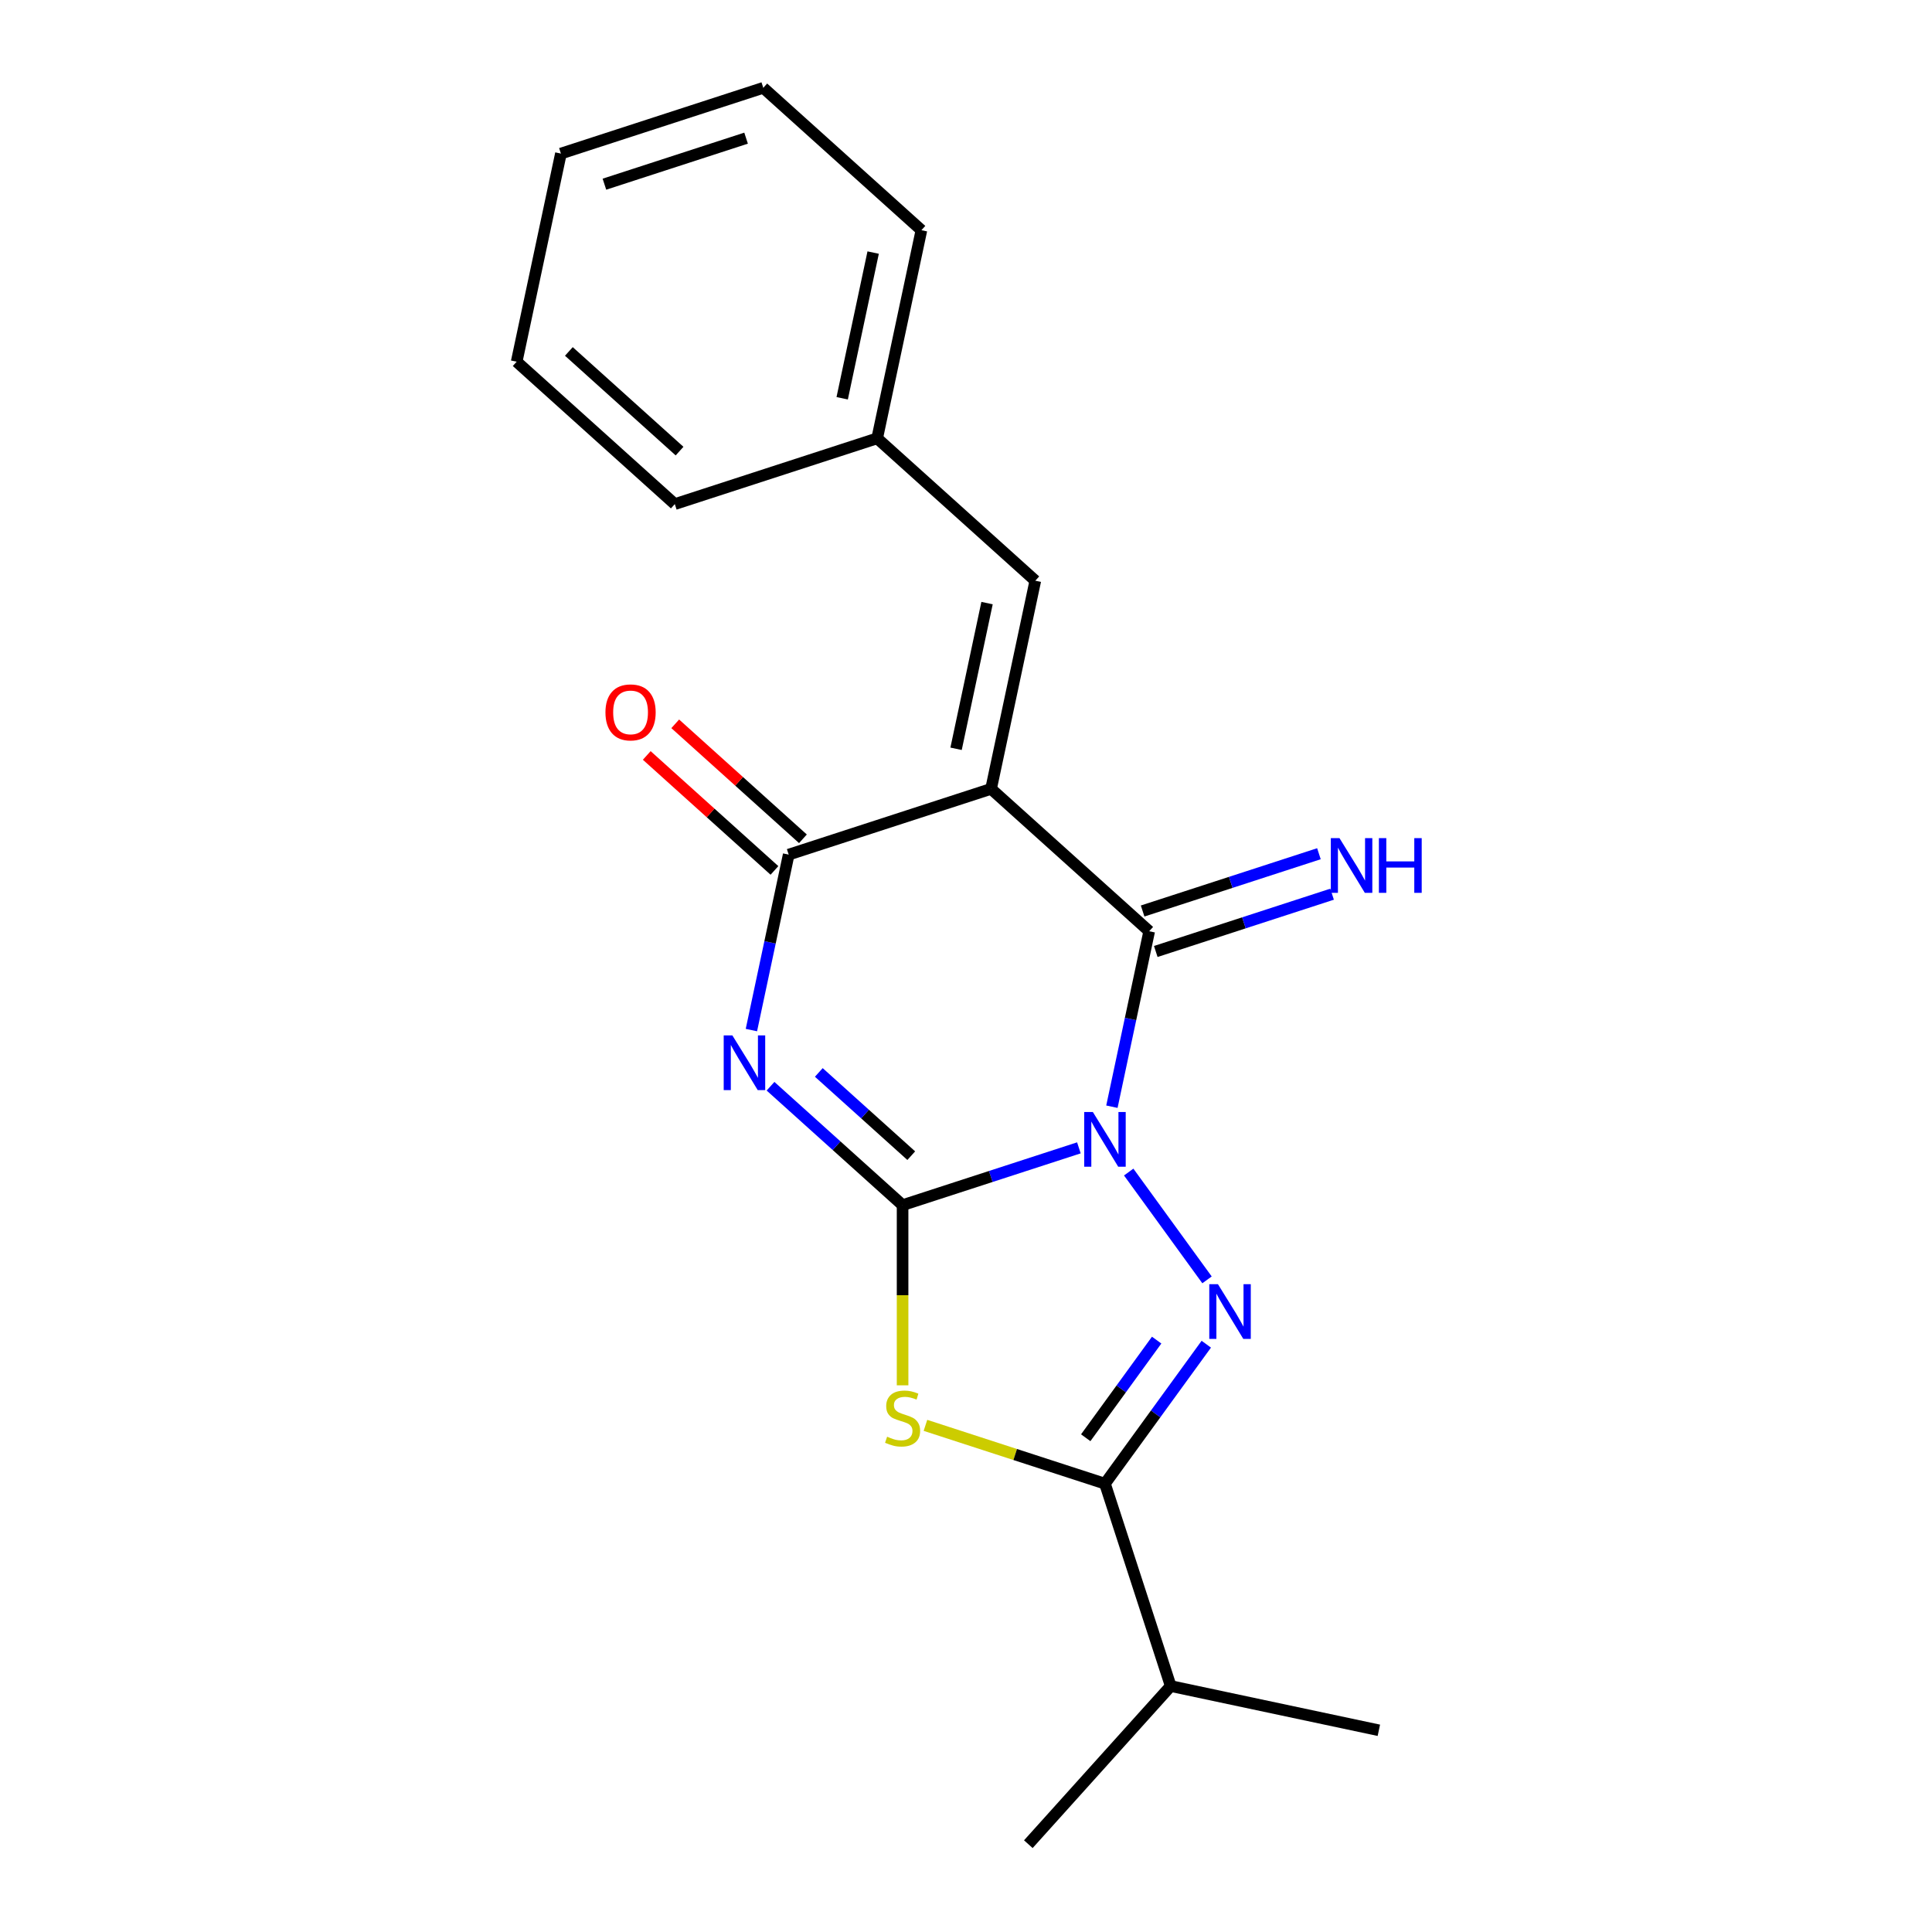 <?xml version='1.0' encoding='iso-8859-1'?>
<svg version='1.1' baseProfile='full'
              xmlns='http://www.w3.org/2000/svg'
                      xmlns:rdkit='http://www.rdkit.org/xml'
                      xmlns:xlink='http://www.w3.org/1999/xlink'
                  xml:space='preserve'
width='1000px' height='1000px' viewBox='0 0 1000 1000'>
<!-- END OF HEADER -->
<rect style='opacity:1.0;fill:#FFFFFF;stroke:none' width='1000' height='1000' x='0' y='0'> </rect>
<path class='bond-0' d='M 558.431,594.125 L 512.804,608.95' style='fill:none;fill-rule:evenodd;stroke:#0000FF;stroke-width:6px;stroke-linecap:butt;stroke-linejoin:miter;stroke-opacity:1' />
<path class='bond-0' d='M 512.804,608.95 L 467.177,623.775' style='fill:none;fill-rule:evenodd;stroke:#000000;stroke-width:6px;stroke-linecap:butt;stroke-linejoin:miter;stroke-opacity:1' />
<path class='bond-3' d='M 575.52,572.827 L 585.172,527.418' style='fill:none;fill-rule:evenodd;stroke:#0000FF;stroke-width:6px;stroke-linecap:butt;stroke-linejoin:miter;stroke-opacity:1' />
<path class='bond-3' d='M 585.172,527.418 L 594.824,482.009' style='fill:none;fill-rule:evenodd;stroke:#000000;stroke-width:6px;stroke-linecap:butt;stroke-linejoin:miter;stroke-opacity:1' />
<path class='bond-4' d='M 584.213,606.654 L 624.754,662.454' style='fill:none;fill-rule:evenodd;stroke:#0000FF;stroke-width:6px;stroke-linecap:butt;stroke-linejoin:miter;stroke-opacity:1' />
<path class='bond-1' d='M 467.177,623.775 L 432.999,593.002' style='fill:none;fill-rule:evenodd;stroke:#000000;stroke-width:6px;stroke-linecap:butt;stroke-linejoin:miter;stroke-opacity:1' />
<path class='bond-1' d='M 432.999,593.002 L 398.821,562.228' style='fill:none;fill-rule:evenodd;stroke:#0000FF;stroke-width:6px;stroke-linecap:butt;stroke-linejoin:miter;stroke-opacity:1' />
<path class='bond-1' d='M 471.663,598.174 L 447.738,576.632' style='fill:none;fill-rule:evenodd;stroke:#000000;stroke-width:6px;stroke-linecap:butt;stroke-linejoin:miter;stroke-opacity:1' />
<path class='bond-1' d='M 447.738,576.632 L 423.814,555.09' style='fill:none;fill-rule:evenodd;stroke:#0000FF;stroke-width:6px;stroke-linecap:butt;stroke-linejoin:miter;stroke-opacity:1' />
<path class='bond-5' d='M 467.177,623.775 L 467.177,670.408' style='fill:none;fill-rule:evenodd;stroke:#000000;stroke-width:6px;stroke-linecap:butt;stroke-linejoin:miter;stroke-opacity:1' />
<path class='bond-5' d='M 467.177,670.408 L 467.177,717.041' style='fill:none;fill-rule:evenodd;stroke:#CCCC00;stroke-width:6px;stroke-linecap:butt;stroke-linejoin:miter;stroke-opacity:1' />
<path class='bond-21' d='M 388.923,533.165 L 398.575,487.756' style='fill:none;fill-rule:evenodd;stroke:#0000FF;stroke-width:6px;stroke-linecap:butt;stroke-linejoin:miter;stroke-opacity:1' />
<path class='bond-21' d='M 398.575,487.756 L 408.227,442.347' style='fill:none;fill-rule:evenodd;stroke:#000000;stroke-width:6px;stroke-linecap:butt;stroke-linejoin:miter;stroke-opacity:1' />
<path class='bond-2' d='M 512.975,408.312 L 594.824,482.009' style='fill:none;fill-rule:evenodd;stroke:#000000;stroke-width:6px;stroke-linecap:butt;stroke-linejoin:miter;stroke-opacity:1' />
<path class='bond-6' d='M 512.975,408.312 L 408.227,442.347' style='fill:none;fill-rule:evenodd;stroke:#000000;stroke-width:6px;stroke-linecap:butt;stroke-linejoin:miter;stroke-opacity:1' />
<path class='bond-8' d='M 512.975,408.312 L 535.874,300.58' style='fill:none;fill-rule:evenodd;stroke:#000000;stroke-width:6px;stroke-linecap:butt;stroke-linejoin:miter;stroke-opacity:1' />
<path class='bond-8' d='M 494.863,387.572 L 510.893,312.16' style='fill:none;fill-rule:evenodd;stroke:#000000;stroke-width:6px;stroke-linecap:butt;stroke-linejoin:miter;stroke-opacity:1' />
<path class='bond-9' d='M 598.227,492.484 L 643.854,477.659' style='fill:none;fill-rule:evenodd;stroke:#000000;stroke-width:6px;stroke-linecap:butt;stroke-linejoin:miter;stroke-opacity:1' />
<path class='bond-9' d='M 643.854,477.659 L 689.482,462.834' style='fill:none;fill-rule:evenodd;stroke:#0000FF;stroke-width:6px;stroke-linecap:butt;stroke-linejoin:miter;stroke-opacity:1' />
<path class='bond-9' d='M 591.42,471.534 L 637.048,456.709' style='fill:none;fill-rule:evenodd;stroke:#000000;stroke-width:6px;stroke-linecap:butt;stroke-linejoin:miter;stroke-opacity:1' />
<path class='bond-9' d='M 637.048,456.709 L 682.675,441.884' style='fill:none;fill-rule:evenodd;stroke:#0000FF;stroke-width:6px;stroke-linecap:butt;stroke-linejoin:miter;stroke-opacity:1' />
<path class='bond-7' d='M 624.374,695.758 L 598.149,731.853' style='fill:none;fill-rule:evenodd;stroke:#0000FF;stroke-width:6px;stroke-linecap:butt;stroke-linejoin:miter;stroke-opacity:1' />
<path class='bond-7' d='M 598.149,731.853 L 571.925,767.949' style='fill:none;fill-rule:evenodd;stroke:#000000;stroke-width:6px;stroke-linecap:butt;stroke-linejoin:miter;stroke-opacity:1' />
<path class='bond-7' d='M 598.686,693.639 L 580.329,718.906' style='fill:none;fill-rule:evenodd;stroke:#0000FF;stroke-width:6px;stroke-linecap:butt;stroke-linejoin:miter;stroke-opacity:1' />
<path class='bond-7' d='M 580.329,718.906 L 561.971,744.173' style='fill:none;fill-rule:evenodd;stroke:#000000;stroke-width:6px;stroke-linecap:butt;stroke-linejoin:miter;stroke-opacity:1' />
<path class='bond-20' d='M 479.01,737.759 L 525.467,752.854' style='fill:none;fill-rule:evenodd;stroke:#CCCC00;stroke-width:6px;stroke-linecap:butt;stroke-linejoin:miter;stroke-opacity:1' />
<path class='bond-20' d='M 525.467,752.854 L 571.925,767.949' style='fill:none;fill-rule:evenodd;stroke:#000000;stroke-width:6px;stroke-linecap:butt;stroke-linejoin:miter;stroke-opacity:1' />
<path class='bond-10' d='M 415.597,434.162 L 382.549,404.406' style='fill:none;fill-rule:evenodd;stroke:#000000;stroke-width:6px;stroke-linecap:butt;stroke-linejoin:miter;stroke-opacity:1' />
<path class='bond-10' d='M 382.549,404.406 L 349.501,374.649' style='fill:none;fill-rule:evenodd;stroke:#FF0000;stroke-width:6px;stroke-linecap:butt;stroke-linejoin:miter;stroke-opacity:1' />
<path class='bond-10' d='M 400.857,450.532 L 367.81,420.775' style='fill:none;fill-rule:evenodd;stroke:#000000;stroke-width:6px;stroke-linecap:butt;stroke-linejoin:miter;stroke-opacity:1' />
<path class='bond-10' d='M 367.81,420.775 L 334.762,391.019' style='fill:none;fill-rule:evenodd;stroke:#FF0000;stroke-width:6px;stroke-linecap:butt;stroke-linejoin:miter;stroke-opacity:1' />
<path class='bond-11' d='M 571.925,767.949 L 605.959,872.697' style='fill:none;fill-rule:evenodd;stroke:#000000;stroke-width:6px;stroke-linecap:butt;stroke-linejoin:miter;stroke-opacity:1' />
<path class='bond-12' d='M 535.874,300.58 L 454.025,226.883' style='fill:none;fill-rule:evenodd;stroke:#000000;stroke-width:6px;stroke-linecap:butt;stroke-linejoin:miter;stroke-opacity:1' />
<path class='bond-13' d='M 605.959,872.697 L 532.262,954.545' style='fill:none;fill-rule:evenodd;stroke:#000000;stroke-width:6px;stroke-linecap:butt;stroke-linejoin:miter;stroke-opacity:1' />
<path class='bond-14' d='M 605.959,872.697 L 713.691,895.596' style='fill:none;fill-rule:evenodd;stroke:#000000;stroke-width:6px;stroke-linecap:butt;stroke-linejoin:miter;stroke-opacity:1' />
<path class='bond-15' d='M 454.025,226.883 L 476.924,119.152' style='fill:none;fill-rule:evenodd;stroke:#000000;stroke-width:6px;stroke-linecap:butt;stroke-linejoin:miter;stroke-opacity:1' />
<path class='bond-15' d='M 435.914,206.144 L 451.943,130.732' style='fill:none;fill-rule:evenodd;stroke:#000000;stroke-width:6px;stroke-linecap:butt;stroke-linejoin:miter;stroke-opacity:1' />
<path class='bond-16' d='M 454.025,226.883 L 349.277,260.918' style='fill:none;fill-rule:evenodd;stroke:#000000;stroke-width:6px;stroke-linecap:butt;stroke-linejoin:miter;stroke-opacity:1' />
<path class='bond-17' d='M 476.924,119.152 L 395.075,45.455' style='fill:none;fill-rule:evenodd;stroke:#000000;stroke-width:6px;stroke-linecap:butt;stroke-linejoin:miter;stroke-opacity:1' />
<path class='bond-18' d='M 349.277,260.918 L 267.428,187.221' style='fill:none;fill-rule:evenodd;stroke:#000000;stroke-width:6px;stroke-linecap:butt;stroke-linejoin:miter;stroke-opacity:1' />
<path class='bond-18' d='M 351.739,233.494 L 294.445,181.906' style='fill:none;fill-rule:evenodd;stroke:#000000;stroke-width:6px;stroke-linecap:butt;stroke-linejoin:miter;stroke-opacity:1' />
<path class='bond-22' d='M 395.075,45.455 L 290.327,79.489' style='fill:none;fill-rule:evenodd;stroke:#000000;stroke-width:6px;stroke-linecap:butt;stroke-linejoin:miter;stroke-opacity:1' />
<path class='bond-22' d='M 386.17,71.509 L 312.847,95.334' style='fill:none;fill-rule:evenodd;stroke:#000000;stroke-width:6px;stroke-linecap:butt;stroke-linejoin:miter;stroke-opacity:1' />
<path class='bond-19' d='M 267.428,187.221 L 290.327,79.489' style='fill:none;fill-rule:evenodd;stroke:#000000;stroke-width:6px;stroke-linecap:butt;stroke-linejoin:miter;stroke-opacity:1' />
<path  class='atom-0' d='M 565.665 575.581
L 574.945 590.581
Q 575.865 592.061, 577.345 594.741
Q 578.825 597.421, 578.905 597.581
L 578.905 575.581
L 582.665 575.581
L 582.665 603.901
L 578.785 603.901
L 568.825 587.501
Q 567.665 585.581, 566.425 583.381
Q 565.225 581.181, 564.865 580.501
L 564.865 603.901
L 561.185 603.901
L 561.185 575.581
L 565.665 575.581
' fill='#0000FF'/>
<path  class='atom-2' d='M 379.068 535.918
L 388.348 550.918
Q 389.268 552.398, 390.748 555.078
Q 392.228 557.758, 392.308 557.918
L 392.308 535.918
L 396.068 535.918
L 396.068 564.238
L 392.188 564.238
L 382.228 547.838
Q 381.068 545.918, 379.828 543.718
Q 378.628 541.518, 378.268 540.838
L 378.268 564.238
L 374.588 564.238
L 374.588 535.918
L 379.068 535.918
' fill='#0000FF'/>
<path  class='atom-5' d='M 630.402 664.685
L 639.682 679.685
Q 640.602 681.165, 642.082 683.845
Q 643.562 686.525, 643.642 686.685
L 643.642 664.685
L 647.402 664.685
L 647.402 693.005
L 643.522 693.005
L 633.562 676.605
Q 632.402 674.685, 631.162 672.485
Q 629.962 670.285, 629.602 669.605
L 629.602 693.005
L 625.922 693.005
L 625.922 664.685
L 630.402 664.685
' fill='#0000FF'/>
<path  class='atom-6' d='M 459.177 743.634
Q 459.497 743.754, 460.817 744.314
Q 462.137 744.874, 463.577 745.234
Q 465.057 745.554, 466.497 745.554
Q 469.177 745.554, 470.737 744.274
Q 472.297 742.954, 472.297 740.674
Q 472.297 739.114, 471.497 738.154
Q 470.737 737.194, 469.537 736.674
Q 468.337 736.154, 466.337 735.554
Q 463.817 734.794, 462.297 734.074
Q 460.817 733.354, 459.737 731.834
Q 458.697 730.314, 458.697 727.754
Q 458.697 724.194, 461.097 721.994
Q 463.537 719.794, 468.337 719.794
Q 471.617 719.794, 475.337 721.354
L 474.417 724.434
Q 471.017 723.034, 468.457 723.034
Q 465.697 723.034, 464.177 724.194
Q 462.657 725.314, 462.697 727.274
Q 462.697 728.794, 463.457 729.714
Q 464.257 730.634, 465.377 731.154
Q 466.537 731.674, 468.457 732.274
Q 471.017 733.074, 472.537 733.874
Q 474.057 734.674, 475.137 736.314
Q 476.257 737.914, 476.257 740.674
Q 476.257 744.594, 473.617 746.714
Q 471.017 748.794, 466.657 748.794
Q 464.137 748.794, 462.217 748.234
Q 460.337 747.714, 458.097 746.794
L 459.177 743.634
' fill='#CCCC00'/>
<path  class='atom-10' d='M 693.312 433.814
L 702.592 448.814
Q 703.512 450.294, 704.992 452.974
Q 706.472 455.654, 706.552 455.814
L 706.552 433.814
L 710.312 433.814
L 710.312 462.134
L 706.432 462.134
L 696.472 445.734
Q 695.312 443.814, 694.072 441.614
Q 692.872 439.414, 692.512 438.734
L 692.512 462.134
L 688.832 462.134
L 688.832 433.814
L 693.312 433.814
' fill='#0000FF'/>
<path  class='atom-10' d='M 713.712 433.814
L 717.552 433.814
L 717.552 445.854
L 732.032 445.854
L 732.032 433.814
L 735.872 433.814
L 735.872 462.134
L 732.032 462.134
L 732.032 449.054
L 717.552 449.054
L 717.552 462.134
L 713.712 462.134
L 713.712 433.814
' fill='#0000FF'/>
<path  class='atom-11' d='M 313.378 368.73
Q 313.378 361.93, 316.738 358.13
Q 320.098 354.33, 326.378 354.33
Q 332.658 354.33, 336.018 358.13
Q 339.378 361.93, 339.378 368.73
Q 339.378 375.61, 335.978 379.53
Q 332.578 383.41, 326.378 383.41
Q 320.138 383.41, 316.738 379.53
Q 313.378 375.65, 313.378 368.73
M 326.378 380.21
Q 330.698 380.21, 333.018 377.33
Q 335.378 374.41, 335.378 368.73
Q 335.378 363.17, 333.018 360.37
Q 330.698 357.53, 326.378 357.53
Q 322.058 357.53, 319.698 360.33
Q 317.378 363.13, 317.378 368.73
Q 317.378 374.45, 319.698 377.33
Q 322.058 380.21, 326.378 380.21
' fill='#FF0000'/>
</svg>
